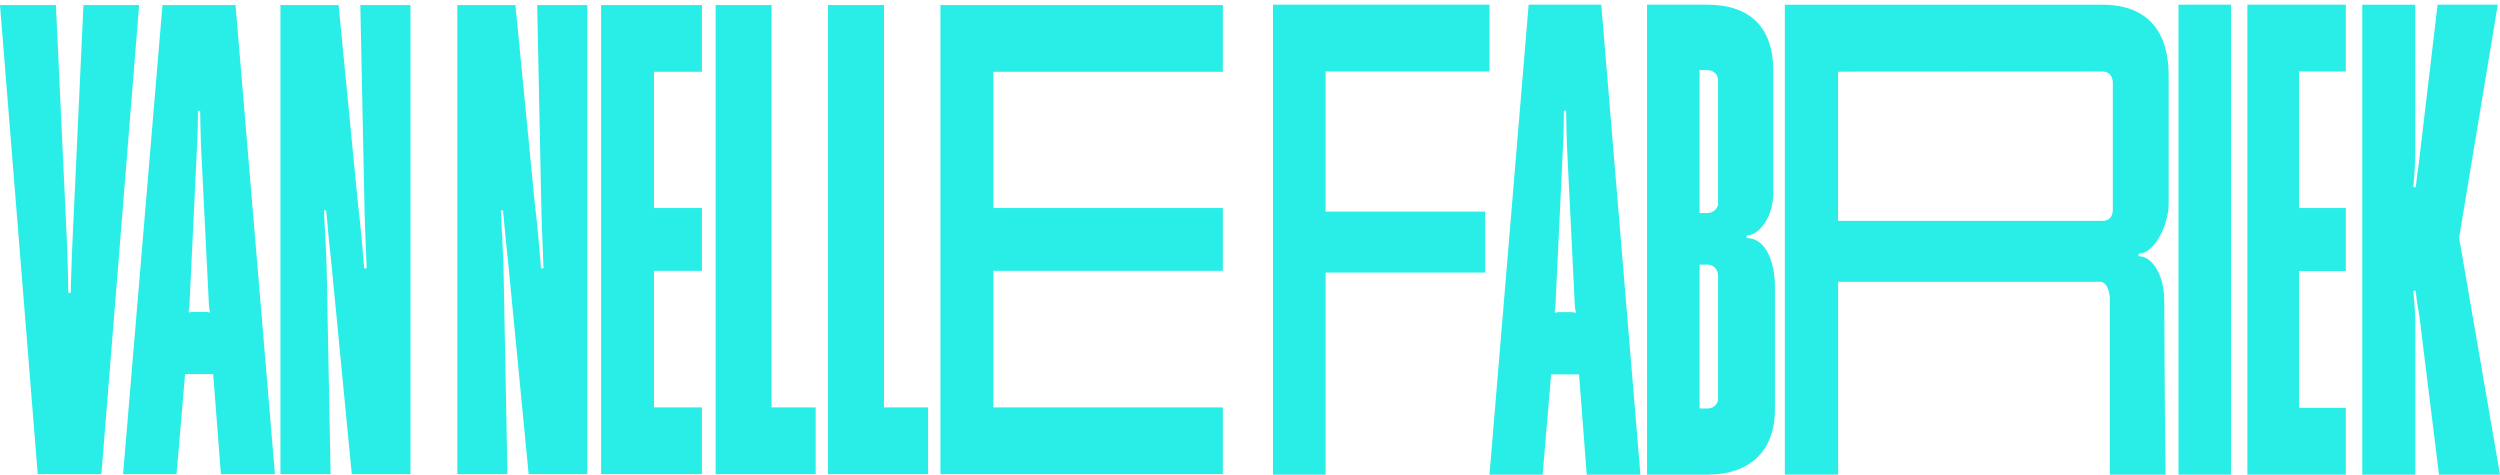 <svg width="500" height="95" viewBox="0 0 500 95" fill="none" xmlns="http://www.w3.org/2000/svg">
<path d="M0 1.015H11.184L13.445 49.766C13.495 51.194 13.666 56.754 13.666 58.572H14.158C14.158 56.754 14.379 51.123 14.43 49.766L16.69 1.015H27.824L20.278 94.822H7.546L0 1.015Z" fill="#29EDE7"/>
<path d="M32.507 1.015H47.107L54.985 94.822H44.183L42.635 74.814H37.018L35.31 94.822H24.619L32.497 1.015H32.507ZM37.802 62.514L38.023 62.455C38.294 62.384 38.355 62.384 38.636 62.384H41.008C41.229 62.384 41.399 62.384 41.62 62.455L41.842 62.514L42.012 62.384L41.902 61.995C41.842 61.806 41.842 61.345 41.791 61.157L40.194 28.979C40.143 27.68 40.033 23.218 40.033 22.18H39.591C39.591 23.277 39.541 27.621 39.42 28.979L37.883 61.157C37.883 61.345 37.832 61.806 37.772 61.995L37.722 62.384L37.832 62.514H37.802Z" fill="#29EDE7"/>
<path d="M56.089 1.015H67.715L71.624 41.09C71.845 42.518 72.508 49.435 72.84 53.708L73.332 53.649C73.162 49.376 72.89 42.577 72.89 41.09L72.066 1.015H82.095V94.822H70.358L66.278 52.681C66.108 51.253 65.565 45.941 65.233 42.058L64.791 42.117C65.012 46.201 65.344 52.799 65.344 54.357L66.118 94.822H56.089V1.015V1.015Z" fill="#29EDE7"/>
<path d="M91.46 1.015H103.086L106.995 41.09C107.216 42.518 107.879 49.435 108.211 53.708L108.703 53.649C108.532 49.376 108.261 42.577 108.261 41.09L107.437 1.015H117.465V94.822H105.729L101.649 52.681C101.478 51.253 100.936 45.941 100.604 42.058L100.162 42.117C100.383 46.201 100.715 52.799 100.715 54.357L101.488 94.822H91.46V1.015V1.015Z" fill="#29EDE7"/>
<path d="M120.219 1.015H140.386V14.354H130.8V41.609H140.386V54.169H130.8V81.483H140.386V94.822H120.219V1.015V1.015Z" fill="#29EDE7"/>
<path d="M143.128 1.015H154.312V81.483H163.134V94.822H143.128V1.015Z" fill="#29EDE7"/>
<path d="M165.608 1.015H176.792V81.483H185.614V94.822H165.608V1.015Z" fill="#29EDE7"/>
<path d="M188.086 1.015H244.568V14.354H198.667V41.609H244.568V54.169H198.667V81.483H244.568V94.822H188.086V1.015Z" fill="#29EDE7"/>
<path d="M254.593 0.932L297.9 0.932V14.298H265.121V42.32H297.031V54.515H265.121V94.932H254.593V0.932Z" fill="#29EDE7"/>
<path d="M305.741 0.932H320.254L328.084 94.932H317.347L315.809 74.883H310.226L308.528 94.932H297.9L305.731 0.932H305.741ZM311.005 62.558L311.224 62.499C311.494 62.428 311.554 62.428 311.834 62.428H314.191C314.411 62.428 314.58 62.428 314.8 62.499L315.02 62.558L315.19 62.428L315.08 62.038C315.02 61.848 315.02 61.387 314.97 61.198L313.382 28.954C313.332 27.652 313.222 23.181 313.222 22.14H312.783C312.783 23.241 312.733 27.593 312.613 28.954L311.085 61.198C311.085 61.387 311.035 61.848 310.975 62.038L310.925 62.428L311.035 62.558H311.005Z" fill="#29EDE7"/>
<path d="M329.396 0.932H341.38C349.944 0.932 354.65 5.4 354.65 14.087V38.79C354.65 43.128 351.966 47.087 349.332 47.087V47.607C353.252 47.607 354.987 52.595 354.987 57.264V81.836C354.987 90.524 349.669 94.932 341.442 94.932H329.407V0.932H329.396ZM341.431 42.619C342.717 42.619 343.616 41.579 343.616 40.799V16.097C343.616 15.127 342.942 14.016 341.38 14.016H339.921V42.608H341.431V42.619ZM341.431 81.706C343.054 81.706 343.667 80.406 343.616 79.756V55.124C343.616 54.805 343.442 52.914 341.319 52.914H339.921V81.695H341.431V81.706Z" fill="#29EDE7"/>
<path d="M356.956 0.944H420.571C426.563 0.944 433.728 3.473 433.728 15.137V40.865C433.728 44.694 431.066 50.721 427.737 50.721V51.241C430.51 51.241 432.847 55.129 432.847 60.057C432.847 63.426 433.019 92.143 433.121 94.932H421.968V59.538C421.968 59.478 421.796 56.358 419.974 56.358H368.402H367.623V94.92H356.966V0.932L356.956 0.944ZM420.46 44.174C422.403 44.174 422.565 42.555 422.565 41.964V16.627C422.565 16.107 422.454 14.298 420.399 14.298L368.61 14.328L367.613 14.357V44.174H368.64H420.46Z" fill="#29EDE7"/>
<path d="M435.696 0.932H446.195V94.932H435.696V0.932Z" fill="#29EDE7"/>
<path d="M449.476 0.932H469.161V14.298H459.804V41.61H469.161V54.195H459.804V81.566H469.161V94.932H449.476V0.932Z" fill="#29EDE7"/>
<path d="M472.441 0.944H483.04V31.236C483.04 32.668 482.818 35.968 482.657 37.399L483.15 37.458C483.261 36.417 483.593 33.626 483.764 32.656L487.519 0.932H499.557L491.827 47.512V47.572L500 94.932H487.801L483.875 63.209C483.603 61.718 483.211 59.376 483.161 58.146H482.667C482.778 59.506 483.05 62.227 483.05 64.048V94.932H472.451V0.932L472.441 0.944Z" fill="#29EDE7"/>
</svg>
